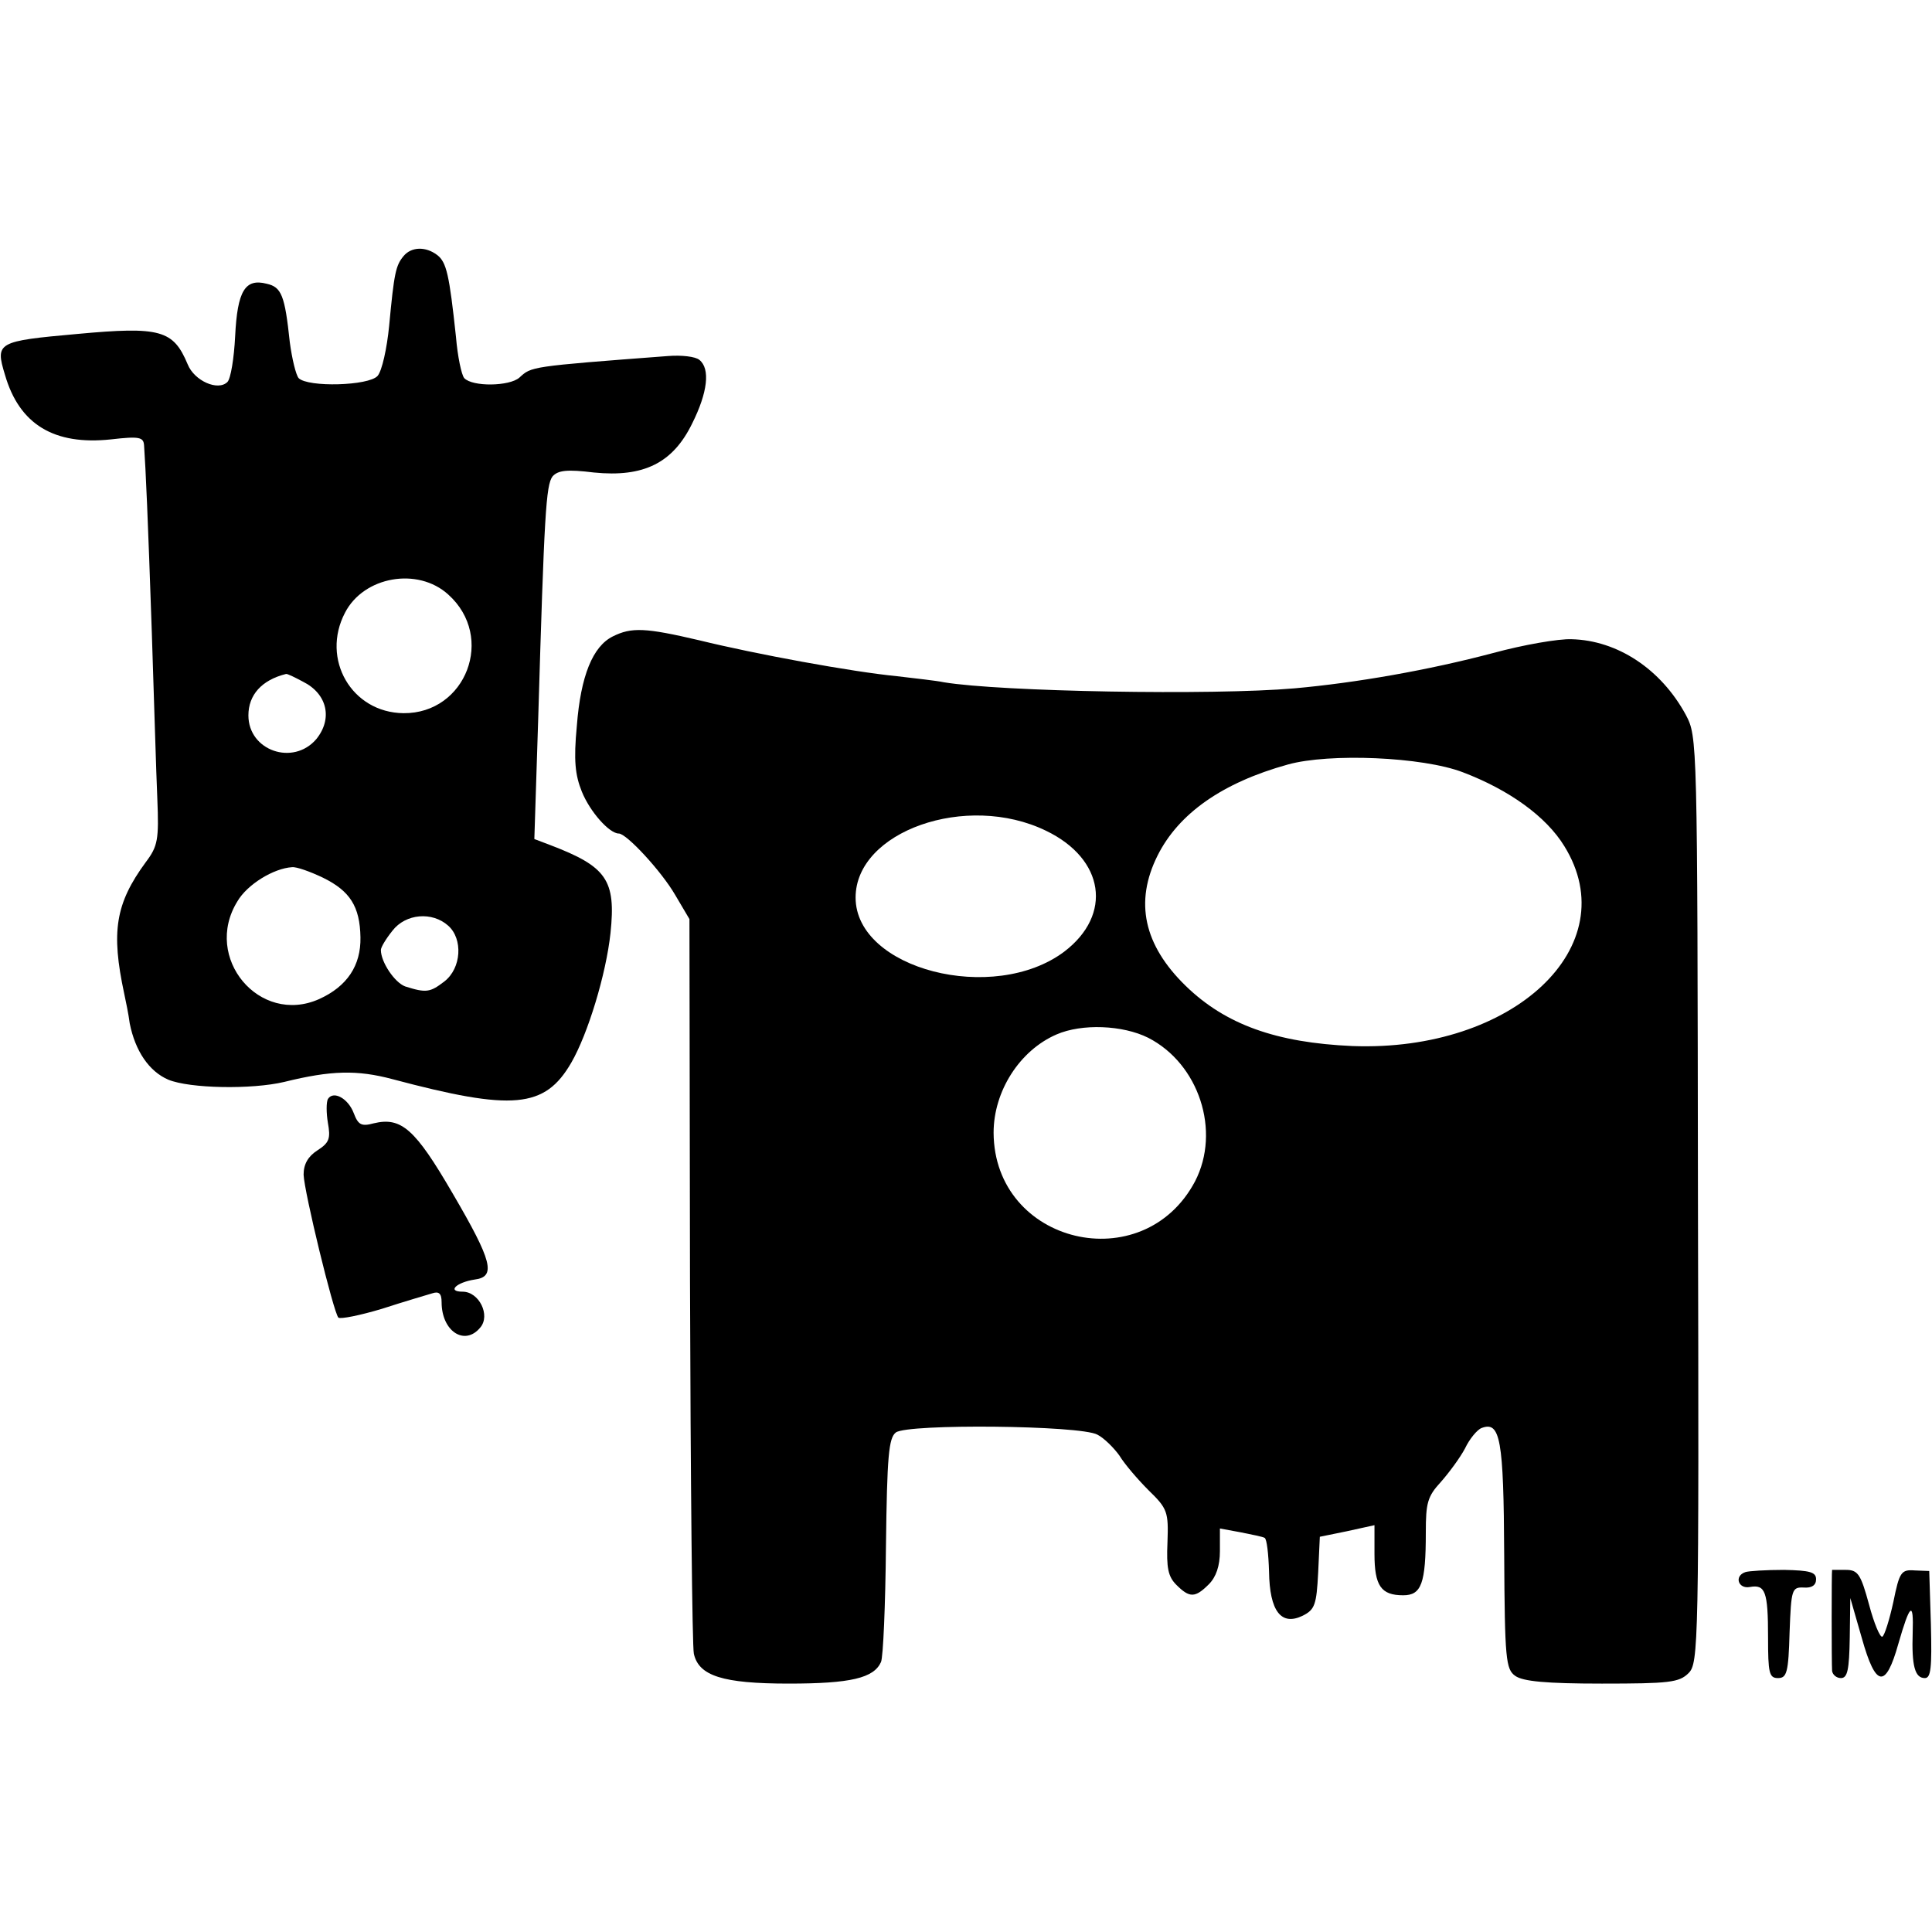 <?xml version="1.0" standalone="no"?>
<!DOCTYPE svg PUBLIC "-//W3C//DTD SVG 20010904//EN"
 "http://www.w3.org/TR/2001/REC-SVG-20010904/DTD/svg10.dtd">
<svg version="1.0" xmlns="http://www.w3.org/2000/svg"
 width="350pt" height="350pt" viewBox="0 0 350 350"
 preserveAspectRatio="xMidYMid meet">
<g transform="translate(0,350) scale(0.1,-0.1)"
fill="#000000" stroke="none">
<path d="M731 3036 c-14 -17 -17 -30 -26 -126 -4 -41 -13 -82 -21 -91 -16 -18
-126 -21 -143 -4 -5 6 -12 35 -16 65 -9 85 -15 100 -42 106 -39 10 -53 -13
-57 -95 -2 -40 -8 -77 -14 -83 -17 -17 -60 2 -72 32 -26 62 -49 69 -200 55
-145 -13 -149 -15 -131 -74 26 -90 89 -128 192 -117 52 6 59 4 60 -11 3 -43 7
-133 14 -338 4 -121 8 -257 10 -302 3 -74 1 -86 -21 -115 -55 -75 -63 -126
-39 -238 3 -14 8 -38 10 -54 10 -50 35 -87 70 -102 39 -16 151 -18 210 -4 85
21 132 22 196 5 218 -58 276 -53 324 30 30 52 63 160 71 235 10 96 -7 120
-109 159 l-29 11 7 218 c11 371 14 423 26 439 10 11 26 13 75 7 90 -9 143 17
178 89 28 56 33 99 13 115 -7 6 -32 9 -57 7 -251 -19 -247 -19 -269 -39 -18
-16 -85 -17 -100 -1 -5 6 -12 39 -15 75 -12 112 -17 135 -34 148 -21 16 -47
15 -61 -2z m81 -613 c86 -77 32 -216 -81 -215 -94 1 -150 98 -106 182 34 66
132 83 187 33z m-263 -158 c44 -22 54 -67 24 -104 -42 -49 -123 -21 -123 43 0
37 24 64 68 75 2 1 16 -6 31 -14z m36 -355 c49 -24 67 -52 68 -108 1 -51 -24
-89 -75 -112 -108 -48 -211 75 -148 177 18 31 66 60 99 62 8 1 33 -8 56 -19z
m227 -87 c27 -24 24 -77 -7 -101 -26 -20 -33 -21 -71 -9 -19 7 -44 44 -44 66
0 5 9 20 21 35 24 31 72 35 101 9z"/>
<path d="M1110 2347 c-36 -18 -58 -71 -65 -162 -6 -63 -3 -89 9 -119 15 -37
50 -76 67 -76 14 0 77 -68 102 -111 l26 -44 1 -655 c1 -360 4 -664 7 -676 9
-40 52 -54 172 -54 112 0 154 10 167 39 4 9 8 103 9 210 2 164 5 196 18 206
22 16 334 13 365 -4 12 -6 30 -24 40 -38 9 -15 33 -43 53 -63 34 -33 36 -39
34 -94 -2 -46 1 -62 16 -77 24 -24 34 -24 59 1 13 13 20 33 20 60 l0 41 38 -7
c20 -4 40 -8 43 -10 4 -2 7 -29 8 -61 1 -72 22 -99 61 -80 22 11 25 20 28 78
l3 65 49 10 50 11 0 -52 c0 -58 12 -75 52 -75 33 0 41 21 41 114 0 53 3 65 27
91 15 17 35 44 44 61 8 17 22 34 30 37 34 13 40 -20 41 -230 1 -189 3 -207 20
-219 14 -10 56 -14 157 -14 122 0 140 2 157 19 18 18 19 49 17 857 -1 838 -1
839 -22 879 -45 83 -124 135 -207 137 -23 1 -87 -10 -142 -25 -117 -31 -248
-54 -360 -64 -149 -13 -533 -6 -635 11 -14 3 -52 7 -85 11 -82 8 -256 40 -358
65 -98 23 -123 24 -157 7z m1540 -246 c84 -32 151 -80 184 -134 112 -181 -92
-373 -384 -362 -138 6 -230 39 -302 109 -76 74 -93 152 -51 236 38 76 117 132
236 165 75 21 244 14 317 -14z m-755 -106 c106 -51 121 -152 33 -219 -128 -96
-378 -32 -378 98 0 120 201 191 345 121z m185 -375 c92 -47 132 -169 85 -260
-94 -178 -364 -114 -365 88 0 75 47 149 114 178 46 20 120 17 166 -6z"/>
<path d="M594 1509 c-3 -6 -3 -25 0 -43 5 -28 3 -36 -19 -50 -17 -11 -25 -25
-25 -44 1 -31 54 -249 63 -259 4 -3 39 4 79 16 40 13 81 25 91 28 12 4 17 0
17 -16 0 -53 42 -80 70 -46 19 22 -2 65 -32 65 -29 0 -11 17 22 22 39 5 32 33
-40 156 -68 117 -93 139 -143 127 -22 -6 -28 -3 -36 18 -10 27 -37 42 -47 26z"/>
<path d="M3162 652 c-21 -7 -13 -31 8 -27 28 5 33 -8 33 -91 0 -65 2 -74 18
-74 16 0 19 10 21 83 3 78 4 82 26 81 14 -1 22 4 22 15 0 13 -11 16 -58 17
-33 0 -64 -2 -70 -4z"/>
<path d="M3319 656 c-1 -1 -1 -168 0 -183 1 -7 8 -13 16 -13 12 0 15 15 16 73
l1 72 21 -73 c25 -89 43 -92 66 -10 21 73 28 79 26 20 -2 -60 4 -82 22 -82 11
0 13 18 11 97 l-3 97 -26 1 c-25 2 -28 -3 -39 -57 -7 -32 -16 -61 -20 -63 -4
-2 -15 24 -24 58 -15 55 -20 63 -42 63 -13 0 -24 0 -25 0z"/>
</g>
</svg>
